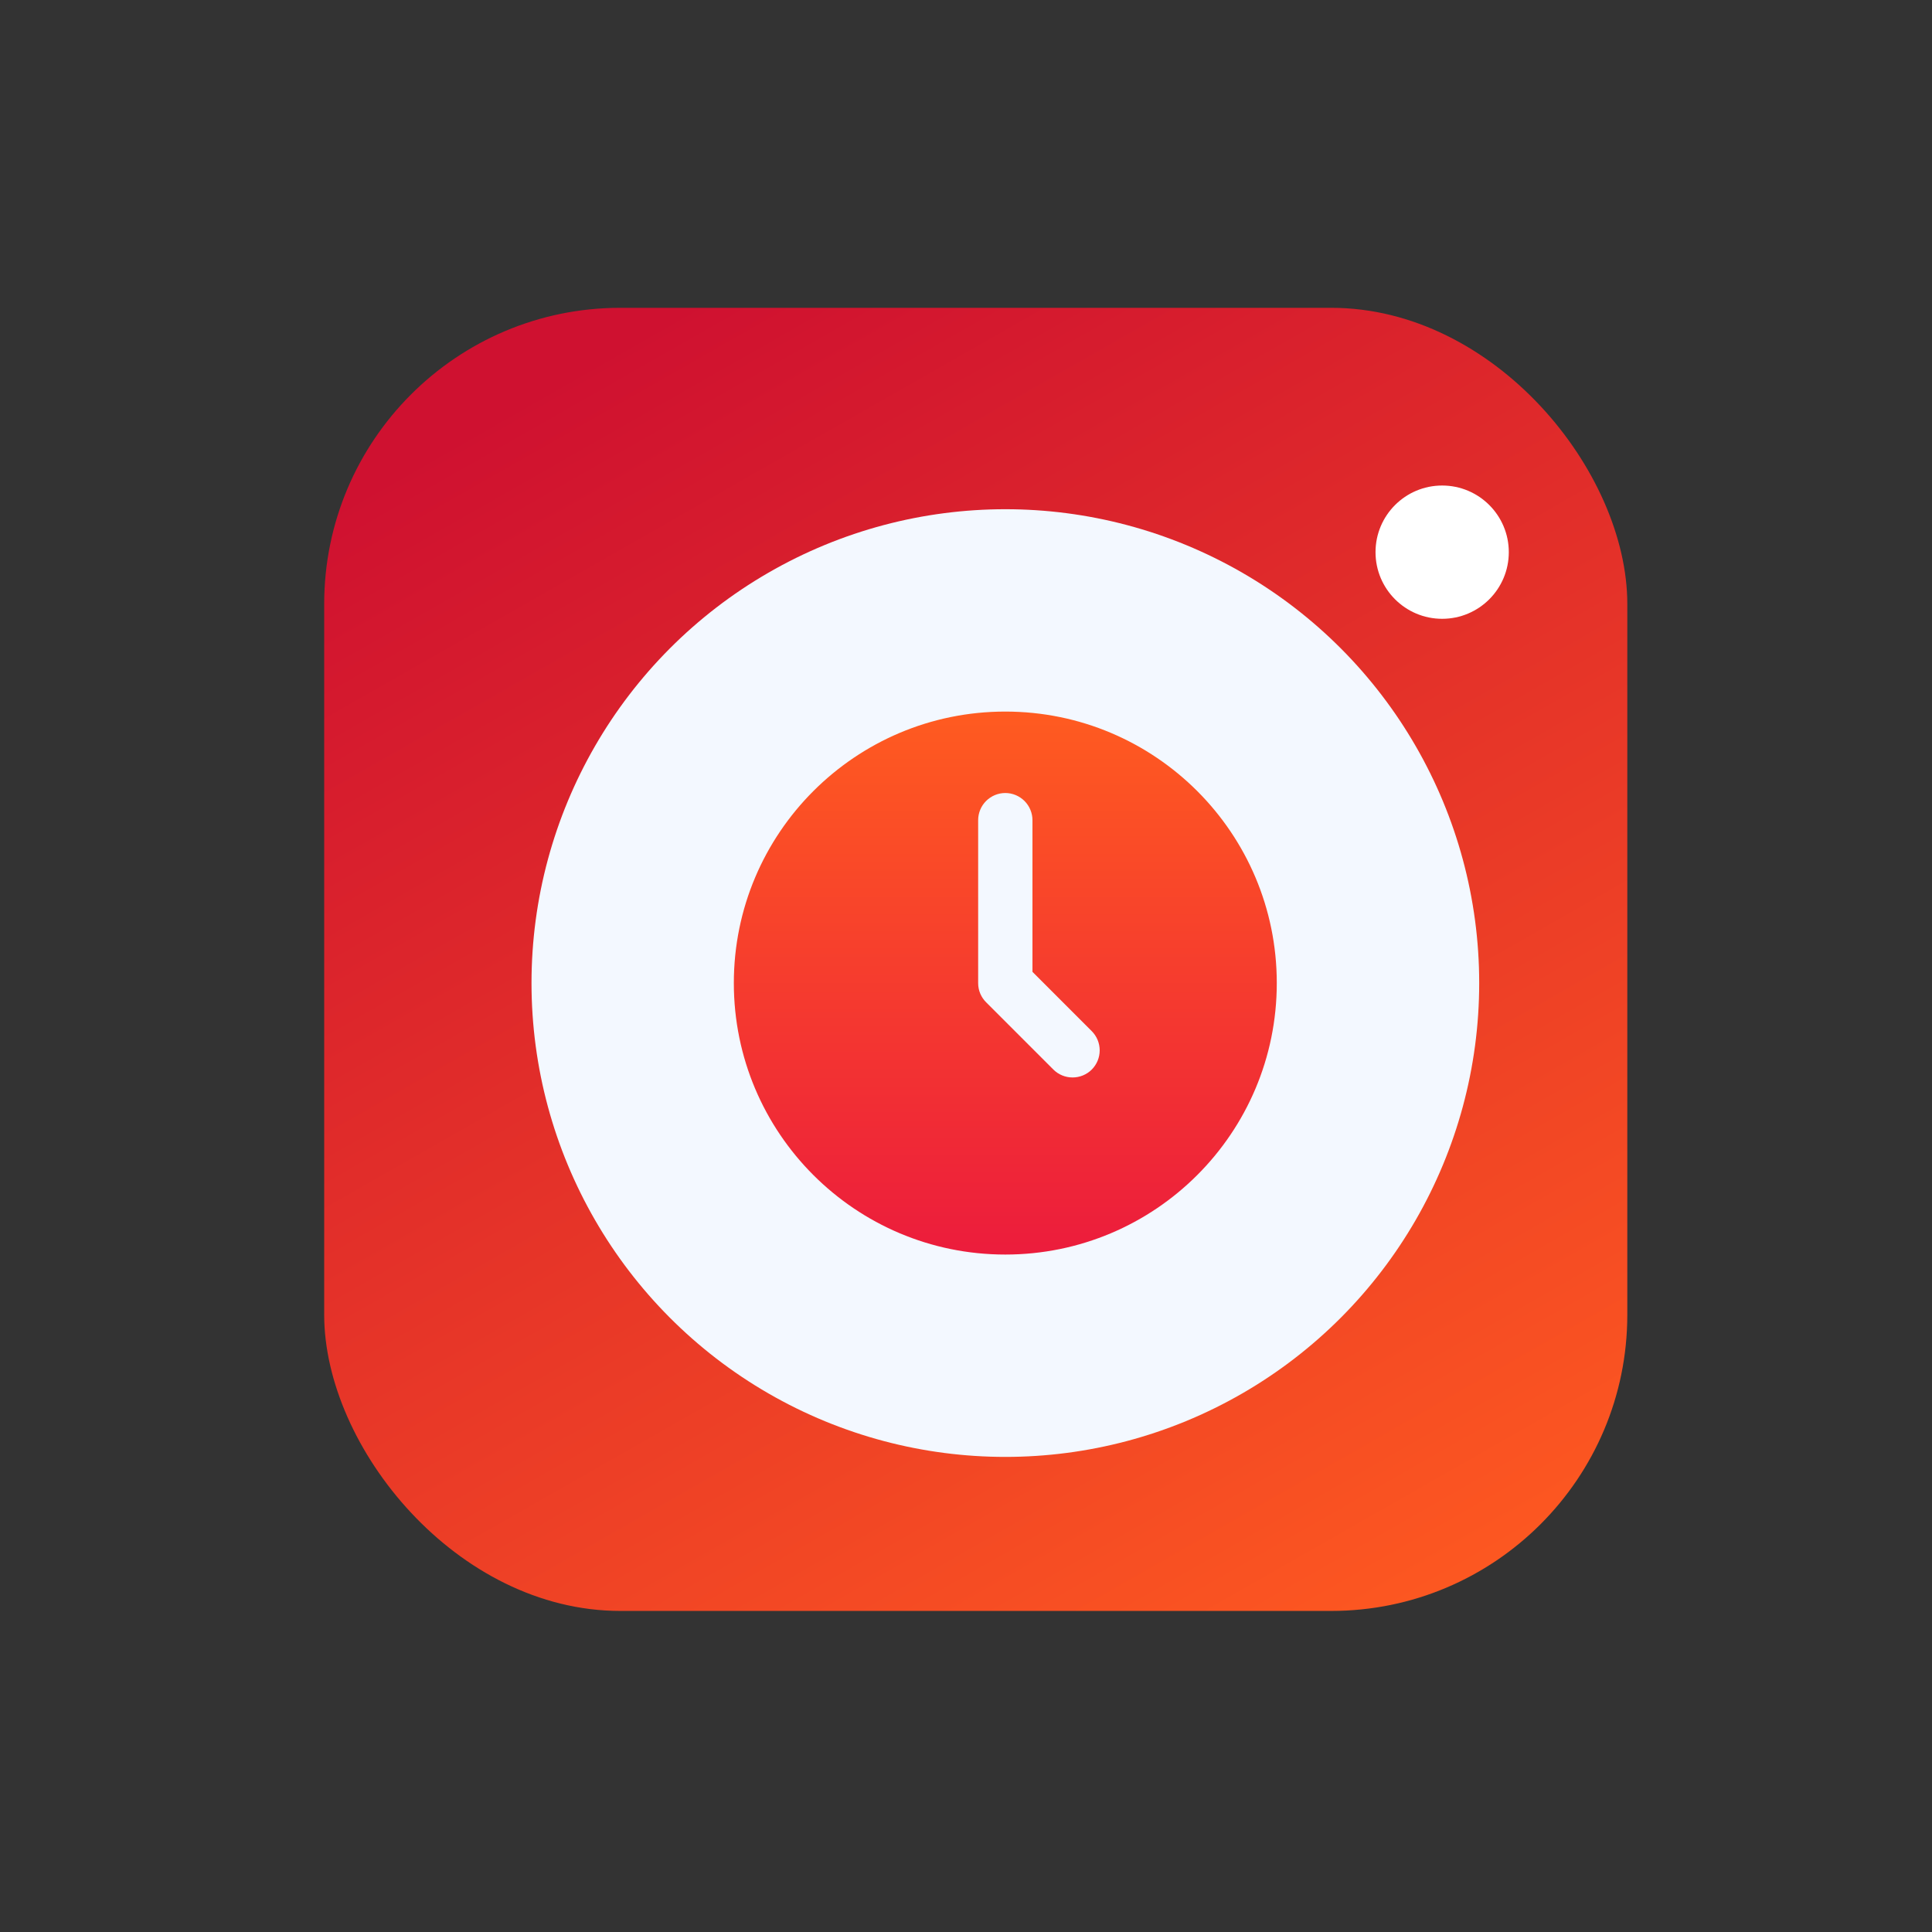 <svg width="65" height="65" viewBox="0 0 65 65" fill="none" xmlns="http://www.w3.org/2000/svg">
<rect x="0" y="0" width="65" height="65" fill="#333333" stroke="none"/>
<rect x="10.907" y="10.356" width="43.842" height="43.842" rx="9.964" fill="url(#paint0_linear_638_5610)"/>
<circle cx="33.824" cy="33.074" r="15.942" fill="#F3F8FF"/>
<circle cx="48.52" cy="18.577" r="2.242" fill="white"/>
<path fill-rule="evenodd" clip-rule="evenodd" d="M32.909 29.422V33.078C32.909 33.334 33.015 33.562 33.184 33.728L35.44 35.984C35.611 36.155 35.843 36.25 36.086 36.25C36.327 36.25 36.56 36.155 36.731 35.984C36.902 35.812 36.998 35.58 36.998 35.338C36.998 35.096 36.902 34.863 36.731 34.692L34.736 32.696V29.424C34.736 29.423 34.736 29.422 34.736 29.421V27.594C34.736 27.352 34.639 27.119 34.468 26.948C34.297 26.777 34.064 26.68 33.822 26.68C33.58 26.68 33.348 26.777 33.176 26.948C33.005 27.119 32.909 27.352 32.909 27.594V29.422ZM33.822 42.208C28.778 42.208 24.689 38.119 24.689 33.074C24.689 28.03 28.778 23.94 33.822 23.94C38.867 23.94 42.956 28.03 42.956 33.074C42.956 38.119 38.867 42.208 33.822 42.208Z" fill="url(#paint1_linear_638_5610)"/>
<defs>
<linearGradient id="paint0_linear_638_5610" x1="49.04" y1="56.326" x2="22.83" y2="10.39" gradientUnits="userSpaceOnUse">
<stop stop-color="#FF5B20"/>
<stop offset="1" stop-color="#CF1130"/>
</linearGradient>
<linearGradient id="paint1_linear_638_5610" x1="33.822" y1="23.94" x2="33.822" y2="42.208" gradientUnits="userSpaceOnUse">
<stop stop-color="#FF5B20"/>
<stop offset="1" stop-color="#EC1C3C"/>
</linearGradient>
</defs>
</svg>

